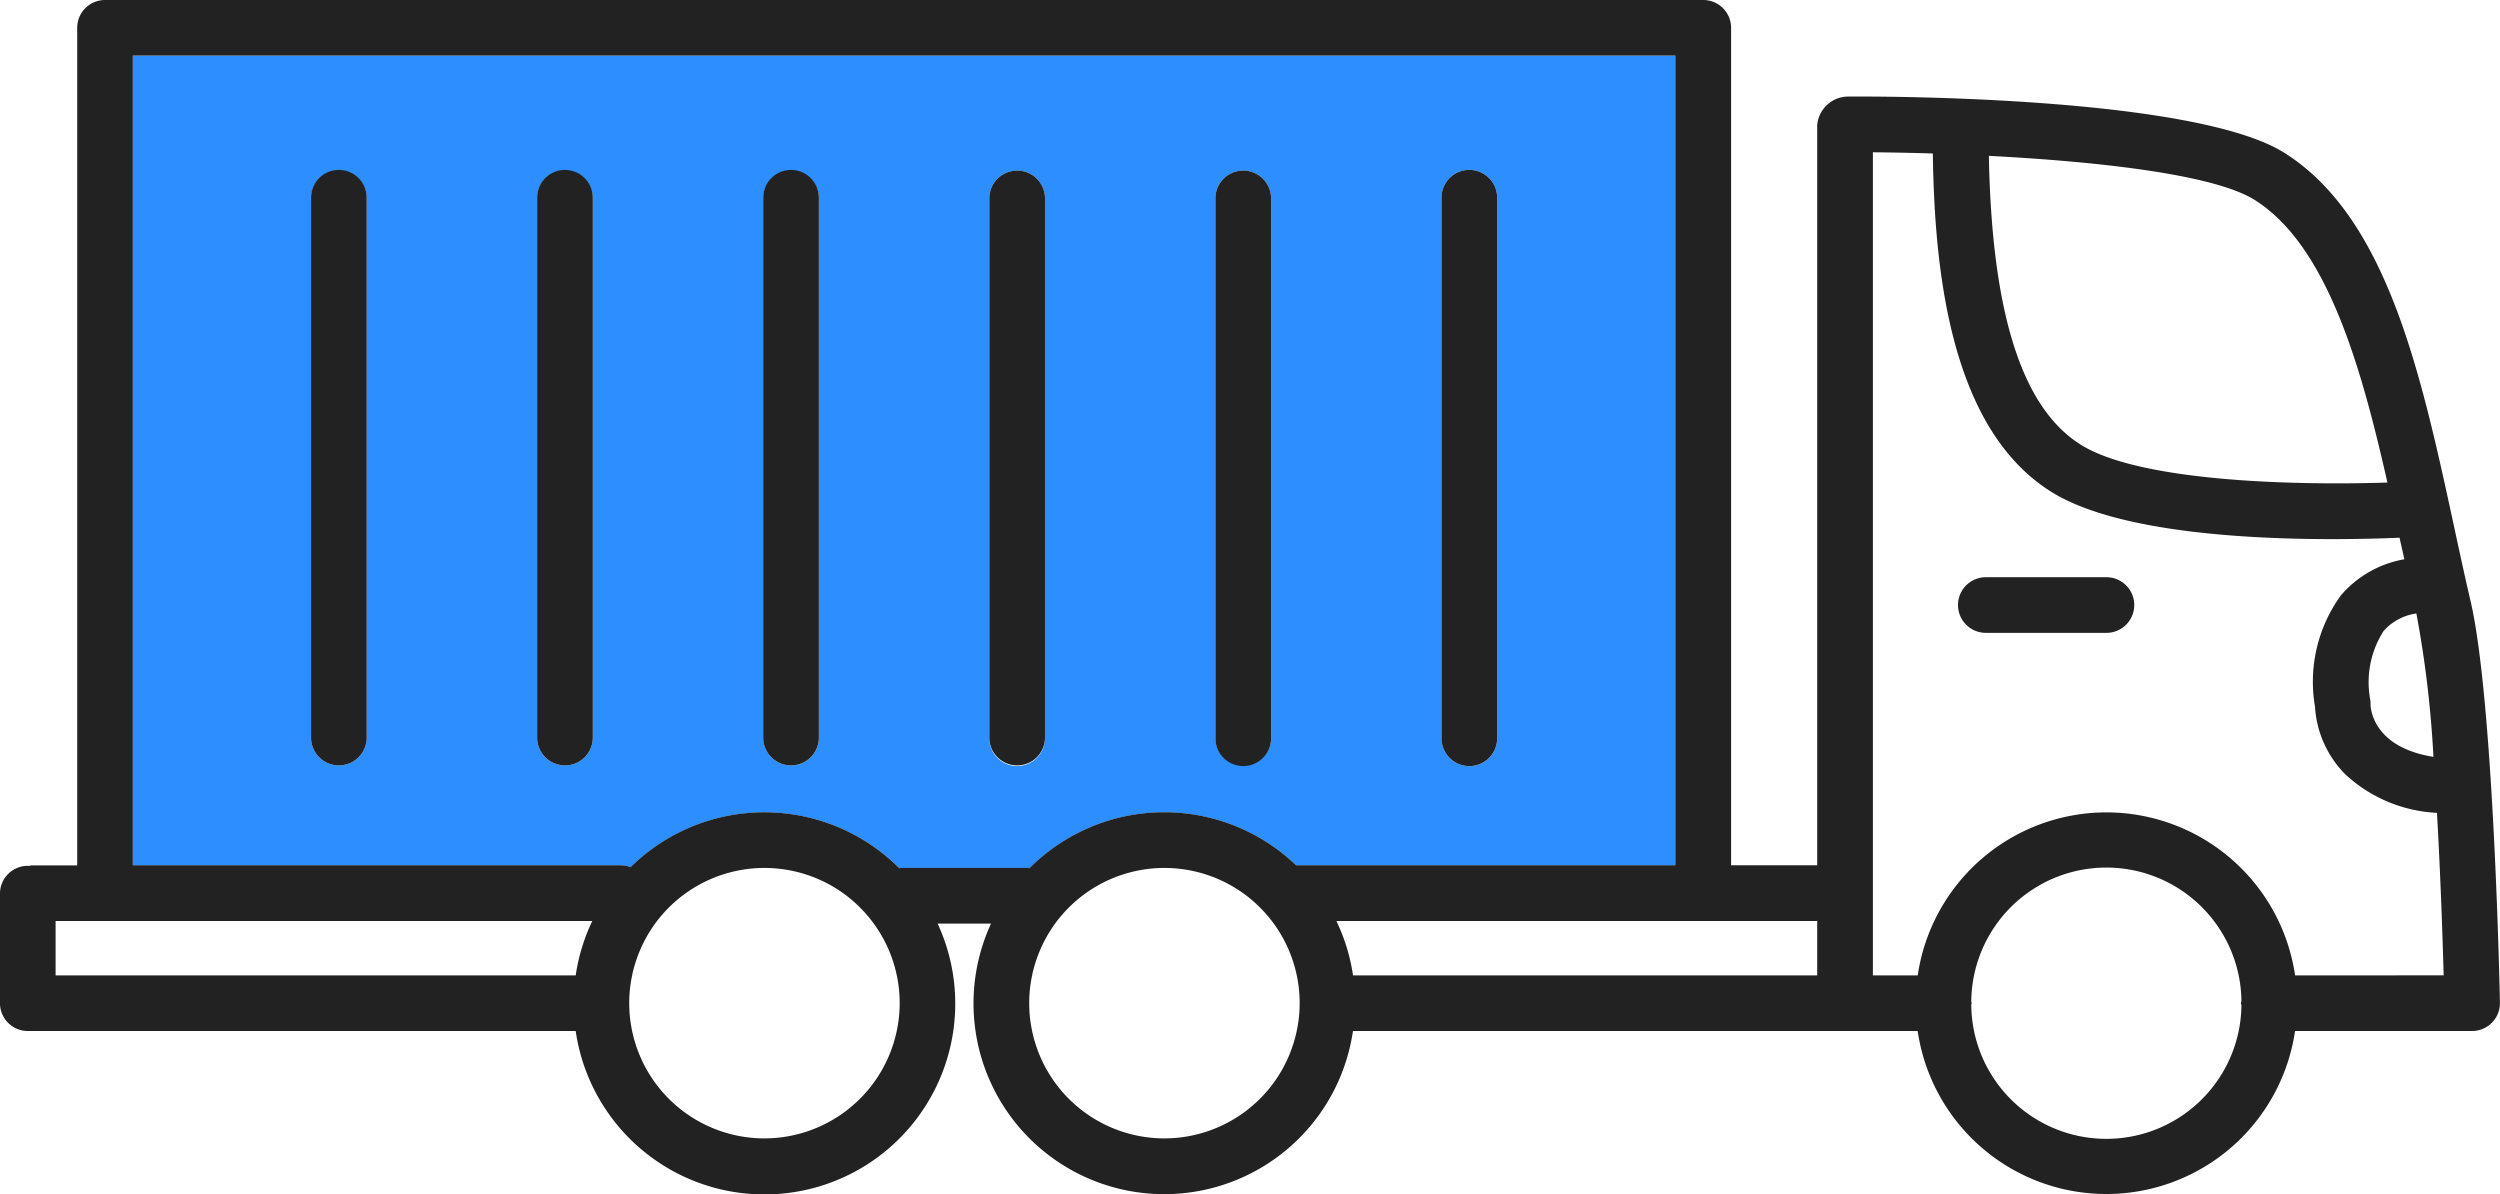 <svg xmlns="http://www.w3.org/2000/svg" width="134" height="64" viewBox="0 0 134 64">
  <g id="그룹_52666" data-name="그룹 52666" transform="translate(-1329.045 -5026.298)">
    <path id="패스_63459" data-name="패스 63459" d="M397.95,461.363a10.2,10.2,0,0,1,14.312-.177h20.33v-43.4H349.91v43.4h26.183a1.459,1.459,0,0,1,.5.1,10.216,10.216,0,0,1,14.424.078v-.04h6.936ZM420.057,425.4a1.491,1.491,0,0,1,2.982,0v28.974a1.491,1.491,0,0,1-2.982,0Zm-12.119,0a1.492,1.492,0,0,1,2.983,0v28.974a1.492,1.492,0,0,1-2.983,0Zm-45.491,28.974a1.492,1.492,0,0,1-2.983,0V425.4a1.492,1.492,0,0,1,2.983,0Zm12.118,0a1.492,1.492,0,0,1-2.983,0V425.4a1.492,1.492,0,0,1,2.983,0Zm12.119,0a1.492,1.492,0,0,1-2.983,0V425.4a1.492,1.492,0,0,1,2.983,0Zm10.626,1.49a1.491,1.491,0,0,1-1.491-1.49V425.4a1.492,1.492,0,0,1,2.983,0v28.974A1.492,1.492,0,0,1,397.311,455.863Z" transform="translate(986.253 4611.497)" fill="#2c8eff"/>
    <path id="패스_63466" data-name="패스 63466" d="M393.749,453.437a1.491,1.491,0,0,0,1.491-1.49V422.973a1.491,1.491,0,0,0-2.982,0v28.974A1.491,1.491,0,0,0,393.749,453.437Z" transform="translate(1014.052 4613.923)" fill="#222"/>
    <path id="패스_63467" data-name="패스 63467" d="M386.433,453.437a1.492,1.492,0,0,0,1.492-1.49V422.973a1.492,1.492,0,0,0-2.983,0v28.974A1.491,1.491,0,0,0,386.433,453.437Z" transform="translate(1009.249 4613.923)" fill="#222"/>
    <path id="패스_63468" data-name="패스 63468" d="M380.609,451.947V422.973a1.492,1.492,0,0,0-2.983,0v28.974a1.492,1.492,0,0,0,2.983,0Z" transform="translate(1004.447 4613.923)" fill="#222"/>
    <path id="패스_63469" data-name="패스 63469" d="M371.8,421.483a1.491,1.491,0,0,0-1.491,1.49v28.974a1.492,1.492,0,0,0,2.983,0V422.973A1.492,1.492,0,0,0,371.8,421.483Z" transform="translate(999.644 4613.923)" fill="#222"/>
    <path id="패스_63470" data-name="패스 63470" d="M364.485,421.483a1.491,1.491,0,0,0-1.491,1.49v28.974a1.492,1.492,0,0,0,2.983,0V422.973A1.491,1.491,0,0,0,364.485,421.483Z" transform="translate(994.842 4613.923)" fill="#222"/>
    <path id="패스_63471" data-name="패스 63471" d="M357.17,421.483a1.491,1.491,0,0,0-1.492,1.49v28.974a1.492,1.492,0,0,0,2.983,0V422.973A1.491,1.491,0,0,0,357.17,421.483Z" transform="translate(990.039 4613.923)" fill="#222"/>
    <path id="패스_63472" data-name="패스 63472" d="M477.128,444.1c-1.751-8.091-3.56-16.459-9.074-19.927-4.807-3.025-21.545-3.033-23.434-3.015a1.674,1.674,0,0,0-1.605,1.528v39.682a.216.216,0,0,0-.032-.007H438.4V417.472a1.492,1.492,0,0,0-1.492-1.49H351.242a1.491,1.491,0,0,0-1.491,1.49v44.894h-2.442c-.056,0-.106.027-.161.032-.017,0-.03-.008-.045-.008a1.491,1.491,0,0,0-1.491,1.49v5.873a1.492,1.492,0,0,0,1.491,1.492h29.367a10.225,10.225,0,1,0,19.4-5.758h2.862a10.223,10.223,0,1,0,19.4,5.757l30.268,0a10.222,10.222,0,0,0,20.227,0h9.493a1.493,1.493,0,0,0,1.489-1.52c-.013-.664-.336-16.29-1.584-21.569C477.719,446.846,477.426,445.485,477.128,444.1ZM376.471,468.262H348.593v-2.916H377.36A10.157,10.157,0,0,0,376.471,468.262ZM386.582,477a7.248,7.248,0,1,1,7.254-7.248A7.259,7.259,0,0,1,386.582,477Zm7.254-14.5v.04a10.216,10.216,0,0,0-14.424-.078,1.459,1.459,0,0,0-.5-.1H352.731v-43.4h82.681v43.4h-20.33a10.2,10.2,0,0,0-14.312.177v-.04ZM408.023,477a7.248,7.248,0,1,1,7.252-7.248A7.258,7.258,0,0,1,408.023,477Zm34.992-8.738-24.88,0a10.147,10.147,0,0,0-.891-2.914h25.739a.215.215,0,0,0,.032-.007Zm33.029-11.712c-3.223-.515-3.364-2.566-3.371-2.808a1.275,1.275,0,0,0-.023-.3,5.094,5.094,0,0,1,.727-3.644,2.9,2.9,0,0,1,1.754-.935A58.033,58.033,0,0,1,476.045,456.55ZM466.465,426.7c3.86,2.429,5.687,8.831,7.113,15.146-4.653.154-13.22,0-16.447-2.035-3.161-1.987-4.759-7.084-4.915-15.475C457.8,424.626,464.236,425.295,466.465,426.7Zm-.711,43.187a7.241,7.241,0,0,1-14.481-.043c0-.031.018-.058.018-.091s-.016-.058-.018-.089a7.241,7.241,0,0,1,14.481-.043c0,.046-.026.086-.026.132S465.751,469.84,465.755,469.886Zm2.876-1.624a10.222,10.222,0,0,0-20.227,0H446V424.144c.931.008,2.018.028,3.213.065.088,6.454.987,14.762,6.331,18.124,3.4,2.141,10.308,2.546,15.072,2.546,1.466,0,2.718-.038,3.613-.076.086.392.172.765.257,1.156a5.773,5.773,0,0,0-3.4,1.935,7.883,7.883,0,0,0-1.39,5.96,5.632,5.632,0,0,0,1.62,3.626,7.766,7.766,0,0,0,4.918,2.071c.2,3.483.306,6.841.359,8.71Z" transform="translate(983.432 4610.316)" fill="#222"/>
    <path id="패스_63473" data-name="패스 63473" d="M416.927,434.668h-6.465a1.491,1.491,0,0,0,0,2.982h6.465a1.491,1.491,0,0,0,0-2.982Z" transform="translate(1025.023 4622.569)" fill="#222"/>
  </g>
</svg>
